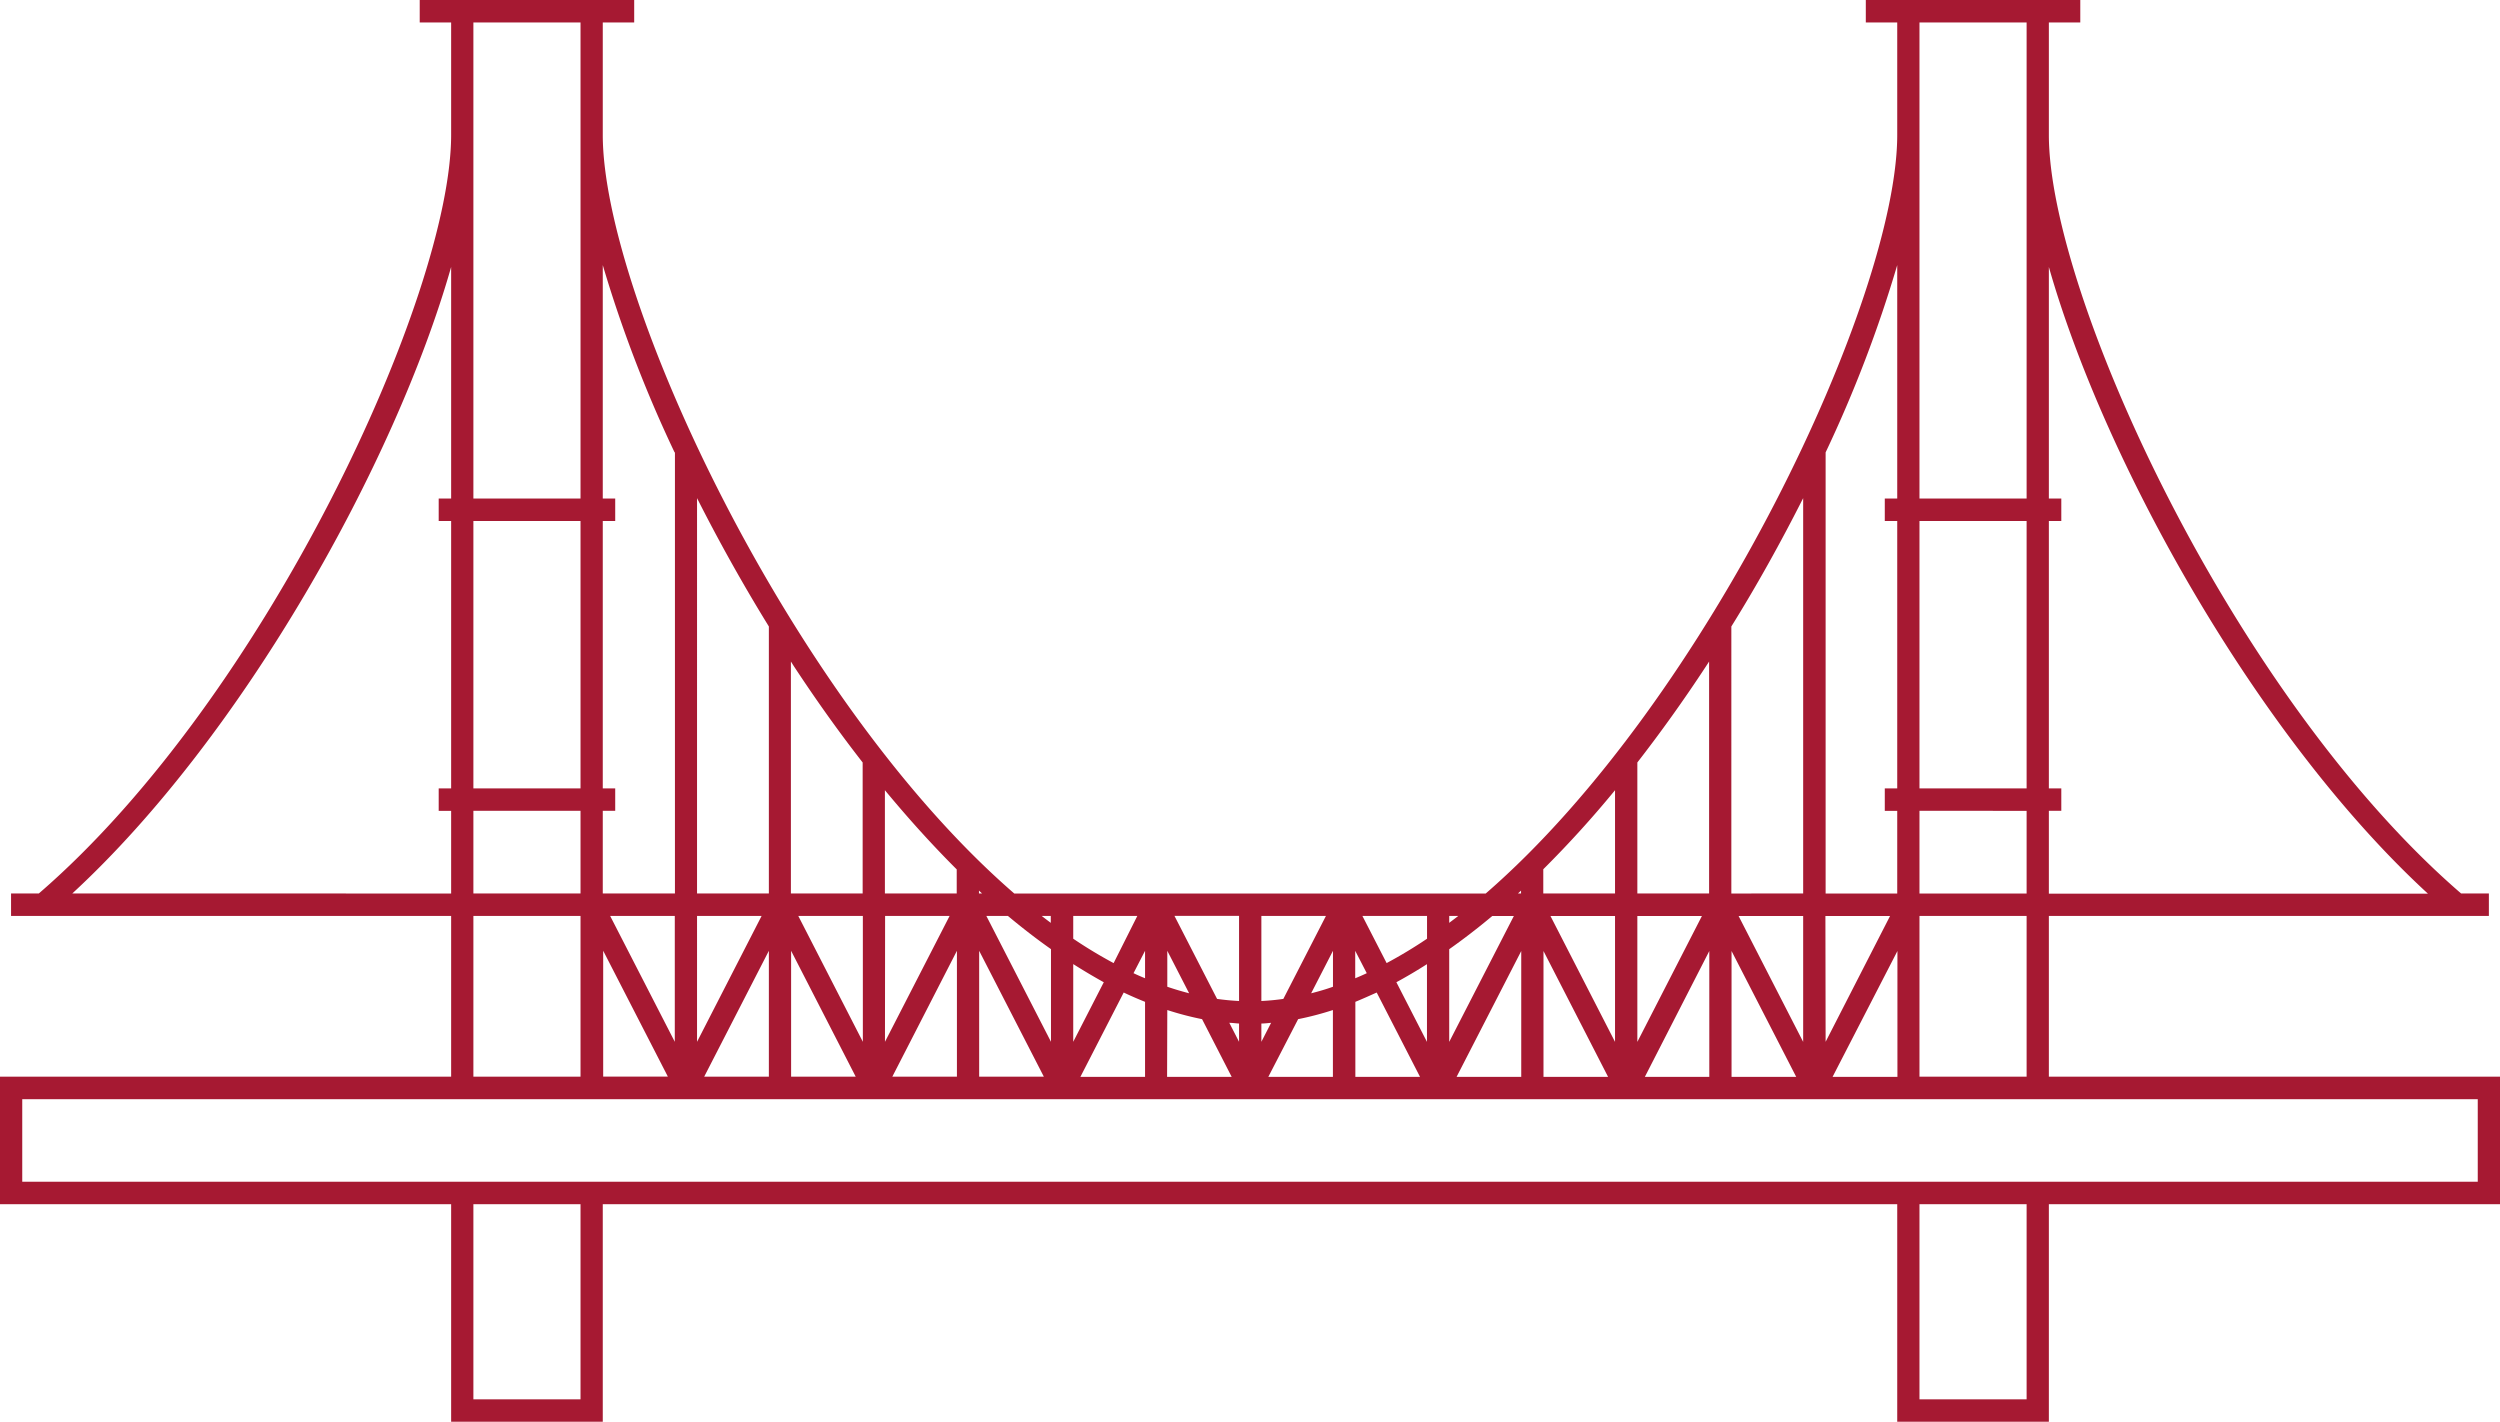 <svg id="Layer_1" data-name="Layer 1" xmlns="http://www.w3.org/2000/svg" viewBox="0 0 359.59 204.5">
    <defs>
        <style>.cls-1{fill:#a61932;}</style>
    </defs>
    <path class="cls-1"
          d="M360,160.46H295.11V137.34H358.4v-3.23h-4C321.65,105.83,295.11,48,295.11,25V8.83h4.52V5.6H268.78V8.83h4.52V25c0,23.28-27,81.2-59.19,109.12H146.3C114.06,106.19,87.11,48.27,87.11,25V8.83h4.52V5.6H60.78V8.83H65.3V25C65.3,48,38.76,105.83,6,134.11H2v3.23H65.3v23.12H.41v18.35H65.3V210.1H87.11V178.81H273.3V210.1h21.81V178.81H360Zm-68.09,0H276.5V137.34h15.41Zm-208-38.24v11.89H68.5V122.22ZM68.5,119V80.54H83.91V119Zm223.41,3.23v11.89H276.5V122.22ZM276.5,119V80.54h15.41V119Zm-16.73,36.46-9.29-18.11h9.29Zm3.2-18.11h9.3L263,155.45Zm-13.53-3.23V95.71c3.73-6,7.2-12.27,10.33-18.46v56.86Zm-16.73,21.34-9.29-18.11h9.29Zm3.21-18.11h9.29l-9.29,18.11Zm-30.26,18.11-4.4-8.58q2.19-1.19,4.4-2.6Zm3.2-13.33c2.06-1.45,4.13-3.05,6.2-4.78h3.1l-9.3,18.11Zm-9,2-3.49-6.79h9.3v3.28A66,66,0,0,1,199.85,144.13Zm-4.52-1.77,1.66,3.22c-.55.26-1.1.5-1.66.73Zm-3.2,5.17c-1,.36-2.09.68-3.14.94l3.14-6.11ZM185,149.28c-1.05.15-2.11.25-3.16.3V137.34h9.29Zm-6.37,6.17-1.4-2.73c.47,0,.94.08,1.4.1Zm3.21-2.63c.46,0,.93-.06,1.4-.1l-1.4,2.73Zm-3.21-3.24c-1-.05-2.11-.15-3.16-.3l-6.13-11.94h9.29Zm-10.32-7.22,3.14,6.11c-1-.26-2.1-.58-3.14-.94Zm-3.2,3.95c-.56-.23-1.11-.47-1.66-.73l1.66-3.22Zm-4.52-2.18a66,66,0,0,1-5.81-3.51v-3.28H164Zm-1.41,2.74-4.4,8.58V144.27Q157,145.68,159.15,146.87Zm-7.6,8.58-9.3-18.11h3.1c2.07,1.73,4.14,3.33,6.2,4.78Zm-27.06,0-9.29-18.11h9.29Zm3.2-18.11H137l-9.3,18.11Zm-17.76,0-9.29,18.11V137.34Zm-9.29-3.23V77.25c3.13,6.19,6.6,12.41,10.33,18.46v38.4Zm-3.2,21.34-9.3-18.11h9.3Zm-1,5h-9.3v-18.1ZM111,142.36v18.1h-9.3Zm3.2,0,9.29,18.1h-9.29Zm23.85,0v18.1h-9.29Zm3.2,0,9.3,18.1h-9.3Zm20.79,6c1,.48,2.05.93,3.07,1.34v10.79h-9.3Zm6.27,2.52a43.89,43.89,0,0,0,5,1.31l4.26,8.3h-9.29Zm18.82,1.31a43.89,43.89,0,0,0,5-1.31v9.61h-9.29Zm8.23-2.49c1-.41,2-.86,3.07-1.34l6.23,12.13h-9.3Zm23.86-7.31v18.1h-9.3Zm3.2,0,9.29,18.1h-9.29Zm23.85,0v18.1H237Zm3.2,0,9.3,18.1h-9.3Zm23.86,0v18.1H264Zm76.3-8.25H295.11V122.22h1.79V119h-1.79V80.54h1.79V77.31h-1.79V44C303.09,72.05,325,111.47,349.6,134.11ZM276.5,8.83h15.41V77.31H276.5Zm-3.2,68.48h-1.79v3.23h1.79V119h-1.79v3.23h1.79v11.89H263V70.67A185.21,185.21,0,0,0,273.3,43.73Zm-27.06,23.44v33.36H235.92V115.27c3.33-4.29,6.64-8.9,9.88-13.84Zm-13.53,18.51v14.85H222.39v-3.48A153.25,153.25,0,0,0,232.71,119.26ZM219.19,133.7v.41h-.44Zm-10.33,4.64v-1h1.31C209.74,137.68,209.3,138,208.86,138.34Zm-57.31-1v1c-.44-.33-.88-.66-1.31-1Zm-10.33-3.23v-.41l.44.41Zm-3.2-3.48v3.48H127.69V119.26Q132.84,125.48,138,130.63Zm-13.53-15.36v18.84H114.17V100.75l.43.68C117.85,106.37,121.16,111,124.49,115.27Zm-27-44.6v63.44H87.11V122.22H88.9V119H87.11V80.54H88.9V77.31H87.11V43.73A185.21,185.21,0,0,0,97.44,70.67ZM68.5,8.83H83.91V77.31H68.5ZM10.81,134.11C35.37,111.47,57.32,72.05,65.3,44V77.31H63.51v3.23H65.3V119H63.51v3.23H65.3v11.89Zm57.69,3.23H83.91v23.12H68.5Zm15.41,69.53H68.5V178.81H83.91Zm208,0H276.5V178.81h15.41Zm64.89-31.29H3.61V163.7H356.8Z"
          transform="translate(-0.41 -5.6)"/>
</svg>
